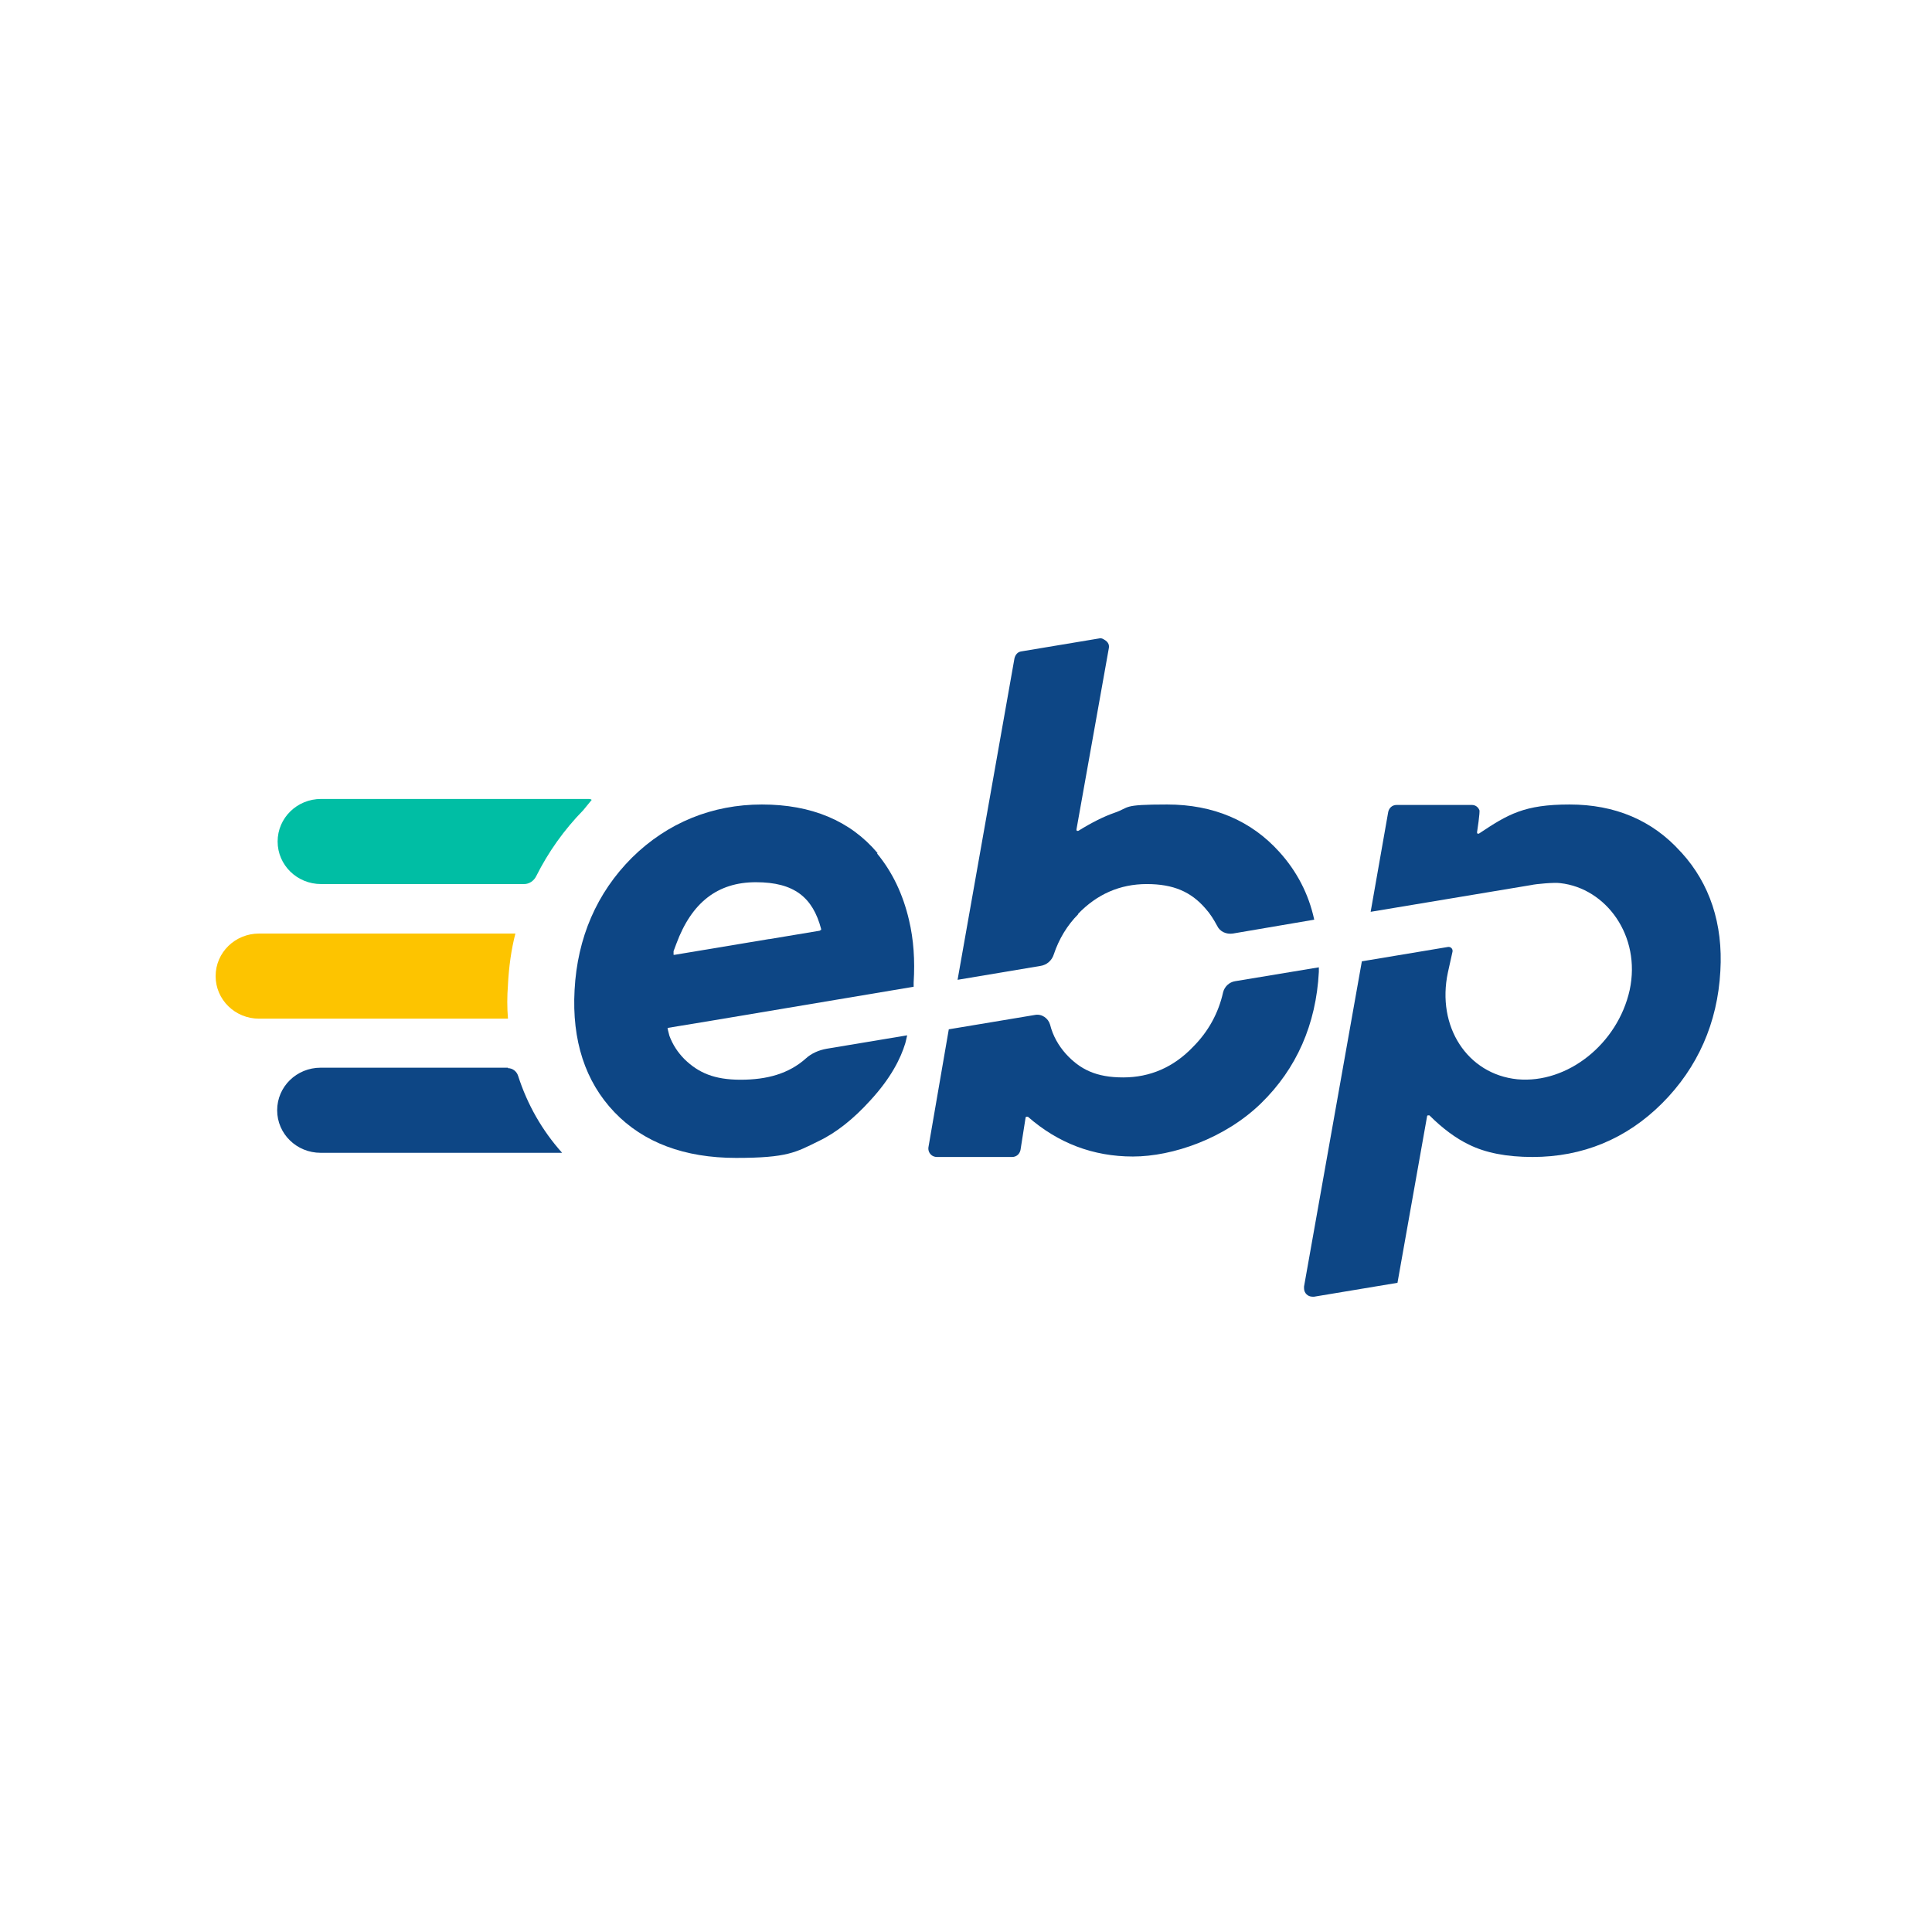 <svg width="224" height="224" viewBox="0 0 224 224" fill="none" xmlns="http://www.w3.org/2000/svg">
<path d="M101.747 98.907C98.582 95.153 94.077 93.275 88.338 93.275C82.6 93.275 77.398 95.367 73.268 99.443C69.192 103.519 66.939 108.721 66.618 114.782C66.296 120.628 67.851 125.401 71.23 128.941C74.609 132.48 79.382 134.25 85.335 134.25C91.288 134.25 92.254 133.607 94.882 132.319C96.92 131.354 98.958 129.745 100.942 127.546C103.302 124.972 104.428 122.719 104.964 120.95C105.018 120.789 105.072 120.467 105.179 120.038L95.847 121.593C94.935 121.754 94.077 122.129 93.434 122.719C91.449 124.489 88.928 125.186 85.871 125.186C82.814 125.186 80.991 124.382 79.382 122.827C78.578 122.022 77.988 121.11 77.612 120.091C77.558 119.823 77.451 119.555 77.398 119.18L82.6 118.322L105.93 114.406C105.93 114.246 105.93 114.085 105.93 113.924C106.091 111.349 105.93 108.936 105.394 106.683C104.696 103.68 103.463 101.106 101.693 98.96L101.747 98.907ZM95.096 107.863C95.096 107.863 95.043 107.917 94.989 107.917L89.197 108.882C89.197 108.882 89.197 108.882 89.143 108.882L78.202 110.706H78.095C78.095 110.706 78.095 110.652 78.095 110.545V110.277C78.256 109.848 78.417 109.419 78.417 109.419C80.186 104.645 83.19 102.286 87.641 102.286C92.093 102.286 94.238 104.055 95.203 107.702V107.81L95.096 107.863Z" fill="#0D4685"/>
<path d="M138.322 121.378C136.07 123.738 133.335 124.918 130.224 124.918C127.113 124.918 125.236 124.006 123.574 122.183C122.716 121.217 122.072 120.091 121.75 118.804C121.536 118.053 120.785 117.517 119.98 117.677L110.005 119.34L107.645 133.016C107.591 133.392 107.752 133.767 108.074 133.982C108.235 134.089 108.449 134.142 108.61 134.142H117.352C117.835 134.142 118.21 133.821 118.318 133.338L118.908 129.584C118.908 129.53 118.961 129.476 119.015 129.476C119.015 129.476 119.122 129.476 119.176 129.476C122.662 132.533 126.738 134.089 131.35 134.089C135.963 134.089 142.023 131.997 146.206 127.921C150.336 123.899 152.589 118.75 152.91 112.69C152.91 112.529 152.91 112.314 152.91 112.153L143.203 113.762C142.506 113.87 141.969 114.406 141.809 115.049C141.272 117.463 140.092 119.608 138.322 121.378Z" fill="#0D4685"/>
<path d="M124.968 105.986C127.167 103.68 129.848 102.5 132.959 102.5C136.07 102.5 138.108 103.411 139.77 105.342C140.307 105.932 140.736 106.629 141.111 107.327C141.433 108.024 142.184 108.346 142.934 108.238L152.374 106.629C151.73 103.626 150.336 100.998 148.351 98.799C145.08 95.152 140.682 93.275 135.319 93.275C129.956 93.275 131.082 93.597 129.205 94.24C127.971 94.669 126.577 95.367 125.021 96.332C124.968 96.332 124.86 96.332 124.86 96.332C124.86 96.332 124.807 96.278 124.807 96.171L128.561 75.147C128.615 74.826 128.561 74.45 127.971 74.128C127.81 74.021 127.596 73.967 127.435 74.021L118.425 75.523C117.996 75.576 117.727 75.898 117.62 76.327L111.023 113.601L120.624 111.992C121.374 111.885 121.964 111.349 122.179 110.652C122.769 108.882 123.734 107.273 125.021 105.986H124.968Z" fill="#0D4685"/>
<path d="M194.85 98.746C191.578 95.099 187.234 93.275 181.978 93.275C176.722 93.275 174.845 94.402 171.466 96.654C171.413 96.654 171.305 96.654 171.305 96.654C171.305 96.654 171.252 96.601 171.252 96.493C171.252 96.493 171.627 94.08 171.52 93.919C171.359 93.544 171.037 93.329 170.662 93.329H161.92C161.437 93.329 161.062 93.651 160.954 94.133L158.916 105.718L177.58 102.607C178.009 102.5 180.208 102.286 180.905 102.393C186.215 102.983 190.291 108.507 188.95 114.782C187.556 121.057 181.71 125.669 175.918 125.133C170.125 124.543 166.532 119.019 167.873 112.744L168.409 110.33C168.463 110.009 168.195 109.74 167.873 109.794L157.897 111.457L151.193 149.16C151.193 149.267 151.193 149.321 151.193 149.374C151.193 149.911 151.622 150.34 152.159 150.34C152.695 150.34 152.266 150.34 152.266 150.34H152.373L162.027 148.731L165.459 129.423C165.459 129.37 165.513 129.316 165.567 129.316C165.567 129.316 165.674 129.316 165.728 129.316C167.283 130.871 168.838 131.998 170.286 132.695C172.217 133.66 174.684 134.143 177.688 134.143C183.48 134.143 188.575 132.051 192.705 127.922C196.834 123.792 199.14 118.59 199.462 112.583C199.784 107.112 198.229 102.446 194.957 98.853L194.85 98.746Z" fill="#0D4685"/>
<path d="M68.604 92.739C68.496 92.632 68.335 92.632 68.121 92.632H37.229C34.44 92.632 32.188 94.831 32.188 97.566C32.188 100.301 34.44 102.5 37.229 102.5H60.773C61.363 102.5 61.9 102.125 62.168 101.588C63.562 98.799 65.386 96.225 67.638 93.919C67.96 93.544 68.282 93.115 68.604 92.739Z" fill="#00BEA4"/>
<path d="M58.895 114.138C59.003 112.1 59.271 110.115 59.754 108.238H30.041C27.253 108.238 25 110.437 25 113.172C25 115.908 27.253 118.107 30.041 118.107H58.895C58.788 116.819 58.788 115.532 58.895 114.191V114.138Z" fill="#FDC400"/>
<path d="M58.897 123.791H37.176C34.387 123.791 32.135 125.99 32.135 128.725C32.135 131.46 34.387 133.659 37.176 133.659H65.172C62.866 131.085 61.15 128.082 60.077 124.756C59.916 124.22 59.434 123.845 58.897 123.845V123.791Z" fill="#0D4685"/>
</svg>
